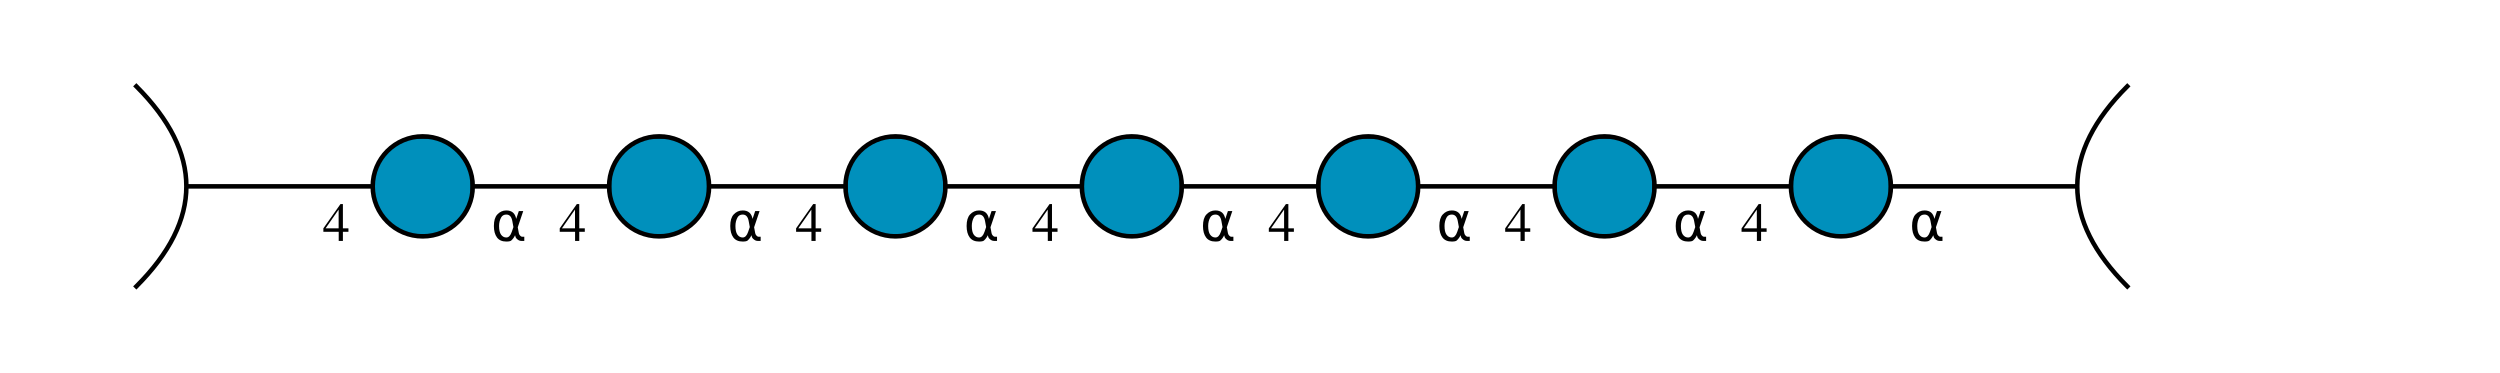 <?xml version="1.0"?>
<!DOCTYPE svg PUBLIC '-//W3C//DTD SVG 1.0//EN'
          'http://www.w3.org/TR/2001/REC-SVG-20010904/DTD/svg10.dtd'>
<svg xmlns:xlink="http://www.w3.org/1999/xlink" style="fill-opacity:1; color-rendering:auto; color-interpolation:auto; text-rendering:auto; stroke:black; stroke-linecap:square; stroke-miterlimit:10; shape-rendering:auto; stroke-opacity:1; fill:black; stroke-dasharray:none; font-weight:normal; stroke-width:1; font-family:'Dialog'; font-style:normal; stroke-linejoin:miter; font-size:12px; stroke-dashoffset:0; image-rendering:auto;" viewBox="0 0 550 82" xmlns="http://www.w3.org/2000/svg"
><!--Generated by the Batik Graphics2D SVG Generator--><defs id="genericDefs"
  /><g
  ><defs id="defs1"
    ><clipPath clipPathUnits="userSpaceOnUse" id="clipPath1"
      ><path d="M468 19 Q446 41 468 63"
      /></clipPath
      ><clipPath clipPathUnits="userSpaceOnUse" id="clipPath2"
      ><path d="M416 41 C416 47.075 411.075 52 405 52 C398.925 52 394 47.075 394 41 C394 34.925 398.925 30 405 30 C411.075 30 416 34.925 416 41 Z"
      /></clipPath
      ><clipPath clipPathUnits="userSpaceOnUse" id="clipPath3"
      ><path d="M364 41 C364 47.075 359.075 52 353 52 C346.925 52 342 47.075 342 41 C342 34.925 346.925 30 353 30 C359.075 30 364 34.925 364 41 Z"
      /></clipPath
      ><clipPath clipPathUnits="userSpaceOnUse" id="clipPath4"
      ><path d="M312 41 C312 47.075 307.075 52 301 52 C294.925 52 290 47.075 290 41 C290 34.925 294.925 30 301 30 C307.075 30 312 34.925 312 41 Z"
      /></clipPath
      ><clipPath clipPathUnits="userSpaceOnUse" id="clipPath5"
      ><path d="M260 41 C260 47.075 255.075 52 249 52 C242.925 52 238 47.075 238 41 C238 34.925 242.925 30 249 30 C255.075 30 260 34.925 260 41 Z"
      /></clipPath
      ><clipPath clipPathUnits="userSpaceOnUse" id="clipPath6"
      ><path d="M208 41 C208 47.075 203.075 52 197 52 C190.925 52 186 47.075 186 41 C186 34.925 190.925 30 197 30 C203.075 30 208 34.925 208 41 Z"
      /></clipPath
      ><clipPath clipPathUnits="userSpaceOnUse" id="clipPath7"
      ><path d="M156 41 C156 47.075 151.075 52 145 52 C138.925 52 134 47.075 134 41 C134 34.925 138.925 30 145 30 C151.075 30 156 34.925 156 41 Z"
      /></clipPath
      ><clipPath clipPathUnits="userSpaceOnUse" id="clipPath8"
      ><path d="M104 41 C104 47.075 99.075 52 93 52 C86.925 52 82 47.075 82 41 C82 34.925 86.925 30 93 30 C99.075 30 104 34.925 104 41 Z"
      /></clipPath
      ><clipPath clipPathUnits="userSpaceOnUse" id="clipPath9"
      ><path d="M30 19 Q52 41 30 63"
      /></clipPath
    ></defs
    ><g style="fill:white; text-rendering:optimizeSpeed; stroke:white;"
    ><rect x="0" width="550" height="82" y="0" style="stroke:none;"
      /><polygon style="fill:none; stroke:black;" points=" 457 41 405 41"
      /><path d="M468 19 Q446 41 468 63" style="clip-path:url(#clipPath1); stroke:none;"
      /><path d="M468 19 Q446 41 468 63" style="fill:none; stroke:black;"
      /><polygon style="fill:none; stroke:black;" points=" 405 41 353 41"
      /><circle style="clip-path:url(#clipPath2); stroke:none;" r="11" cx="405" cy="41"
      /><rect x="394" y="30" width="22" style="clip-path:url(#clipPath2); fill:rgb(0,144,188); stroke:none;" height="22"
      /><rect x="394" y="30" width="22" style="clip-path:url(#clipPath2); fill:none; stroke:black;" height="22"
      /><circle style="fill:none; stroke:black;" r="11" cx="405" cy="41"
      /><polygon style="fill:none; stroke:black;" points=" 353 41 301 41"
      /><circle style="clip-path:url(#clipPath3); stroke:none;" r="11" cx="353" cy="41"
      /><rect x="342" y="30" width="22" style="clip-path:url(#clipPath3); fill:rgb(0,144,188); stroke:none;" height="22"
      /><rect x="342" y="30" width="22" style="clip-path:url(#clipPath3); fill:none; stroke:black;" height="22"
      /><circle style="fill:none; stroke:black;" r="11" cx="353" cy="41"
      /><polygon style="fill:none; stroke:black;" points=" 301 41 249 41"
      /><circle style="clip-path:url(#clipPath4); stroke:none;" r="11" cx="301" cy="41"
      /><rect x="290" y="30" width="22" style="clip-path:url(#clipPath4); fill:rgb(0,144,188); stroke:none;" height="22"
      /><rect x="290" y="30" width="22" style="clip-path:url(#clipPath4); fill:none; stroke:black;" height="22"
      /><circle style="fill:none; stroke:black;" r="11" cx="301" cy="41"
      /><polygon style="fill:none; stroke:black;" points=" 249 41 197 41"
      /><circle style="clip-path:url(#clipPath5); stroke:none;" r="11" cx="249" cy="41"
      /><rect x="238" y="30" width="22" style="clip-path:url(#clipPath5); fill:rgb(0,144,188); stroke:none;" height="22"
      /><rect x="238" y="30" width="22" style="clip-path:url(#clipPath5); fill:none; stroke:black;" height="22"
      /><circle style="fill:none; stroke:black;" r="11" cx="249" cy="41"
      /><polygon style="fill:none; stroke:black;" points=" 197 41 145 41"
      /><circle style="clip-path:url(#clipPath6); stroke:none;" r="11" cx="197" cy="41"
      /><rect x="186" y="30" width="22" style="clip-path:url(#clipPath6); fill:rgb(0,144,188); stroke:none;" height="22"
      /><rect x="186" y="30" width="22" style="clip-path:url(#clipPath6); fill:none; stroke:black;" height="22"
      /><circle style="fill:none; stroke:black;" r="11" cx="197" cy="41"
      /><polygon style="fill:none; stroke:black;" points=" 145 41 93 41"
      /><circle style="clip-path:url(#clipPath7); stroke:none;" r="11" cx="145" cy="41"
      /><rect x="134" y="30" width="22" style="clip-path:url(#clipPath7); fill:rgb(0,144,188); stroke:none;" height="22"
      /><rect x="134" y="30" width="22" style="clip-path:url(#clipPath7); fill:none; stroke:black;" height="22"
      /><circle style="fill:none; stroke:black;" r="11" cx="145" cy="41"
      /><polygon style="fill:none; stroke:black;" points=" 93 41 41 41"
      /><circle style="clip-path:url(#clipPath8); stroke:none;" r="11" cx="93" cy="41"
      /><rect x="82" y="30" width="22" style="clip-path:url(#clipPath8); fill:rgb(0,144,188); stroke:none;" height="22"
      /><rect x="82" y="30" width="22" style="clip-path:url(#clipPath8); fill:none; stroke:black;" height="22"
      /><circle style="fill:none; stroke:black;" r="11" cx="93" cy="41"
      /><path d="M30 19 Q52 41 30 63" style="clip-path:url(#clipPath9); stroke:none;"
      /><path d="M30 19 Q52 41 30 63" style="fill:none; stroke:black;"
      /><rect x="71" y="44" width="6" style="stroke:none;" height="9"
    /></g
    ><g style="font-family:'Serif'; text-rendering:optimizeSpeed; "
    ><path style="stroke:none;" d="M76.656 50.234 L75.438 50.234 L75.438 44.891 L74.906 44.891 L71.141 50.234 L71.141 51 L74.516 51 L74.516 53 L75.438 53 L75.438 51 L76.656 51 L76.656 50.234 ZM74.5 50.234 L71.625 50.234 L74.5 46.109 L74.5 50.234 Z"
      /><rect x="123" y="44" width="6" style="fill:white; stroke:none;" height="9"
      /><path style="stroke:none;" d="M128.656 50.234 L127.438 50.234 L127.438 44.891 L126.906 44.891 L123.141 50.234 L123.141 51 L126.516 51 L126.516 53 L127.438 53 L127.438 51 L128.656 51 L128.656 50.234 ZM126.5 50.234 L123.625 50.234 L126.5 46.109 L126.5 50.234 Z"
      /><rect x="108" y="45" width="8" style="fill:white; stroke:none;" height="8"
      /><path style="stroke:none;" d="M112.953 49.953 L112.703 48.594 Q112.438 47.203 111.391 47.203 Q110.609 47.203 110.25 47.844 Q109.797 48.656 109.797 49.719 Q109.797 51.016 110.234 51.625 Q110.688 52.25 111.391 52.25 Q112.172 52.25 112.594 51 L112.953 49.953 ZM113.562 48.156 L114.141 46.438 L115.109 46.438 L113.906 50 L114.141 51.281 Q114.188 51.562 114.391 51.797 Q114.641 52.078 114.828 52.078 L115.344 52.078 L115.344 53 L114.688 53 Q114.141 53 113.656 52.5 Q113.406 52.266 113.312 51.75 Q113.047 52.391 112.484 52.906 Q112.234 53.141 111.391 53.141 Q110.016 53.141 109.344 52.25 Q108.656 51.328 108.656 49.719 Q108.656 48 109.406 47.188 Q110.234 46.297 111.391 46.297 Q113.219 46.297 113.562 48.156 Z"
      /><rect x="175" y="44" width="6" style="fill:white; stroke:none;" height="9"
      /><path style="stroke:none;" d="M180.656 50.234 L179.438 50.234 L179.438 44.891 L178.906 44.891 L175.141 50.234 L175.141 51 L178.516 51 L178.516 53 L179.438 53 L179.438 51 L180.656 51 L180.656 50.234 ZM178.5 50.234 L175.625 50.234 L178.5 46.109 L178.5 50.234 Z"
      /><rect x="160" y="45" width="8" style="fill:white; stroke:none;" height="8"
      /><path style="stroke:none;" d="M164.953 49.953 L164.703 48.594 Q164.438 47.203 163.391 47.203 Q162.609 47.203 162.25 47.844 Q161.797 48.656 161.797 49.719 Q161.797 51.016 162.234 51.625 Q162.688 52.25 163.391 52.25 Q164.172 52.25 164.594 51 L164.953 49.953 ZM165.562 48.156 L166.141 46.438 L167.109 46.438 L165.906 50 L166.141 51.281 Q166.188 51.562 166.391 51.797 Q166.641 52.078 166.828 52.078 L167.344 52.078 L167.344 53 L166.688 53 Q166.141 53 165.656 52.5 Q165.406 52.266 165.312 51.75 Q165.047 52.391 164.484 52.906 Q164.234 53.141 163.391 53.141 Q162.016 53.141 161.344 52.25 Q160.656 51.328 160.656 49.719 Q160.656 48 161.406 47.188 Q162.234 46.297 163.391 46.297 Q165.219 46.297 165.562 48.156 Z"
      /><rect x="227" y="44" width="6" style="fill:white; stroke:none;" height="9"
      /><path style="stroke:none;" d="M232.656 50.234 L231.438 50.234 L231.438 44.891 L230.906 44.891 L227.141 50.234 L227.141 51 L230.516 51 L230.516 53 L231.438 53 L231.438 51 L232.656 51 L232.656 50.234 ZM230.5 50.234 L227.625 50.234 L230.5 46.109 L230.5 50.234 Z"
      /><rect x="212" y="45" width="8" style="fill:white; stroke:none;" height="8"
      /><path style="stroke:none;" d="M216.953 49.953 L216.703 48.594 Q216.438 47.203 215.391 47.203 Q214.609 47.203 214.25 47.844 Q213.797 48.656 213.797 49.719 Q213.797 51.016 214.234 51.625 Q214.688 52.25 215.391 52.25 Q216.172 52.25 216.594 51 L216.953 49.953 ZM217.562 48.156 L218.141 46.438 L219.109 46.438 L217.906 50 L218.141 51.281 Q218.188 51.562 218.391 51.797 Q218.641 52.078 218.828 52.078 L219.344 52.078 L219.344 53 L218.688 53 Q218.141 53 217.656 52.5 Q217.406 52.266 217.312 51.75 Q217.047 52.391 216.484 52.906 Q216.234 53.141 215.391 53.141 Q214.016 53.141 213.344 52.25 Q212.656 51.328 212.656 49.719 Q212.656 48 213.406 47.188 Q214.234 46.297 215.391 46.297 Q217.219 46.297 217.562 48.156 Z"
      /><rect x="279" y="44" width="6" style="fill:white; stroke:none;" height="9"
      /><path style="stroke:none;" d="M284.656 50.234 L283.438 50.234 L283.438 44.891 L282.906 44.891 L279.141 50.234 L279.141 51 L282.516 51 L282.516 53 L283.438 53 L283.438 51 L284.656 51 L284.656 50.234 ZM282.5 50.234 L279.625 50.234 L282.5 46.109 L282.5 50.234 Z"
      /><rect x="264" y="45" width="8" style="fill:white; stroke:none;" height="8"
      /><path style="stroke:none;" d="M268.953 49.953 L268.703 48.594 Q268.438 47.203 267.391 47.203 Q266.609 47.203 266.25 47.844 Q265.797 48.656 265.797 49.719 Q265.797 51.016 266.234 51.625 Q266.688 52.25 267.391 52.25 Q268.172 52.25 268.594 51 L268.953 49.953 ZM269.562 48.156 L270.141 46.438 L271.109 46.438 L269.906 50 L270.141 51.281 Q270.188 51.562 270.391 51.797 Q270.641 52.078 270.828 52.078 L271.344 52.078 L271.344 53 L270.688 53 Q270.141 53 269.656 52.5 Q269.406 52.266 269.312 51.75 Q269.047 52.391 268.484 52.906 Q268.234 53.141 267.391 53.141 Q266.016 53.141 265.344 52.25 Q264.656 51.328 264.656 49.719 Q264.656 48 265.406 47.188 Q266.234 46.297 267.391 46.297 Q269.219 46.297 269.562 48.156 Z"
      /><rect x="331" y="44" width="6" style="fill:white; stroke:none;" height="9"
      /><path style="stroke:none;" d="M336.656 50.234 L335.438 50.234 L335.438 44.891 L334.906 44.891 L331.141 50.234 L331.141 51 L334.516 51 L334.516 53 L335.438 53 L335.438 51 L336.656 51 L336.656 50.234 ZM334.5 50.234 L331.625 50.234 L334.5 46.109 L334.5 50.234 Z"
      /><rect x="316" y="45" width="8" style="fill:white; stroke:none;" height="8"
      /><path style="stroke:none;" d="M320.953 49.953 L320.703 48.594 Q320.438 47.203 319.391 47.203 Q318.609 47.203 318.25 47.844 Q317.797 48.656 317.797 49.719 Q317.797 51.016 318.234 51.625 Q318.688 52.25 319.391 52.25 Q320.172 52.25 320.594 51 L320.953 49.953 ZM321.562 48.156 L322.141 46.438 L323.109 46.438 L321.906 50 L322.141 51.281 Q322.188 51.562 322.391 51.797 Q322.641 52.078 322.828 52.078 L323.344 52.078 L323.344 53 L322.688 53 Q322.141 53 321.656 52.5 Q321.406 52.266 321.312 51.75 Q321.047 52.391 320.484 52.906 Q320.234 53.141 319.391 53.141 Q318.016 53.141 317.344 52.25 Q316.656 51.328 316.656 49.719 Q316.656 48 317.406 47.188 Q318.234 46.297 319.391 46.297 Q321.219 46.297 321.562 48.156 Z"
      /><rect x="383" y="44" width="6" style="fill:white; stroke:none;" height="9"
      /><path style="stroke:none;" d="M388.656 50.234 L387.438 50.234 L387.438 44.891 L386.906 44.891 L383.141 50.234 L383.141 51 L386.516 51 L386.516 53 L387.438 53 L387.438 51 L388.656 51 L388.656 50.234 ZM386.5 50.234 L383.625 50.234 L386.5 46.109 L386.5 50.234 Z"
      /><rect x="368" y="45" width="8" style="fill:white; stroke:none;" height="8"
      /><path style="stroke:none;" d="M372.953 49.953 L372.703 48.594 Q372.438 47.203 371.391 47.203 Q370.609 47.203 370.25 47.844 Q369.797 48.656 369.797 49.719 Q369.797 51.016 370.234 51.625 Q370.688 52.25 371.391 52.25 Q372.172 52.25 372.594 51 L372.953 49.953 ZM373.562 48.156 L374.141 46.438 L375.109 46.438 L373.906 50 L374.141 51.281 Q374.188 51.562 374.391 51.797 Q374.641 52.078 374.828 52.078 L375.344 52.078 L375.344 53 L374.688 53 Q374.141 53 373.656 52.5 Q373.406 52.266 373.312 51.75 Q373.047 52.391 372.484 52.906 Q372.234 53.141 371.391 53.141 Q370.016 53.141 369.344 52.25 Q368.656 51.328 368.656 49.719 Q368.656 48 369.406 47.188 Q370.234 46.297 371.391 46.297 Q373.219 46.297 373.562 48.156 Z"
      /><rect x="420" y="45" width="8" style="fill:white; stroke:none;" height="8"
      /><path style="stroke:none;" d="M424.953 49.953 L424.703 48.594 Q424.438 47.203 423.391 47.203 Q422.609 47.203 422.25 47.844 Q421.797 48.656 421.797 49.719 Q421.797 51.016 422.234 51.625 Q422.688 52.25 423.391 52.25 Q424.172 52.25 424.594 51 L424.953 49.953 ZM425.562 48.156 L426.141 46.438 L427.109 46.438 L425.906 50 L426.141 51.281 Q426.188 51.562 426.391 51.797 Q426.641 52.078 426.828 52.078 L427.344 52.078 L427.344 53 L426.688 53 Q426.141 53 425.656 52.5 Q425.406 52.266 425.312 51.75 Q425.047 52.391 424.484 52.906 Q424.234 53.141 423.391 53.141 Q422.016 53.141 421.344 52.25 Q420.656 51.328 420.656 49.719 Q420.656 48 421.406 47.188 Q422.234 46.297 423.391 46.297 Q425.219 46.297 425.562 48.156 Z"
    /></g
  ></g
></svg
>
